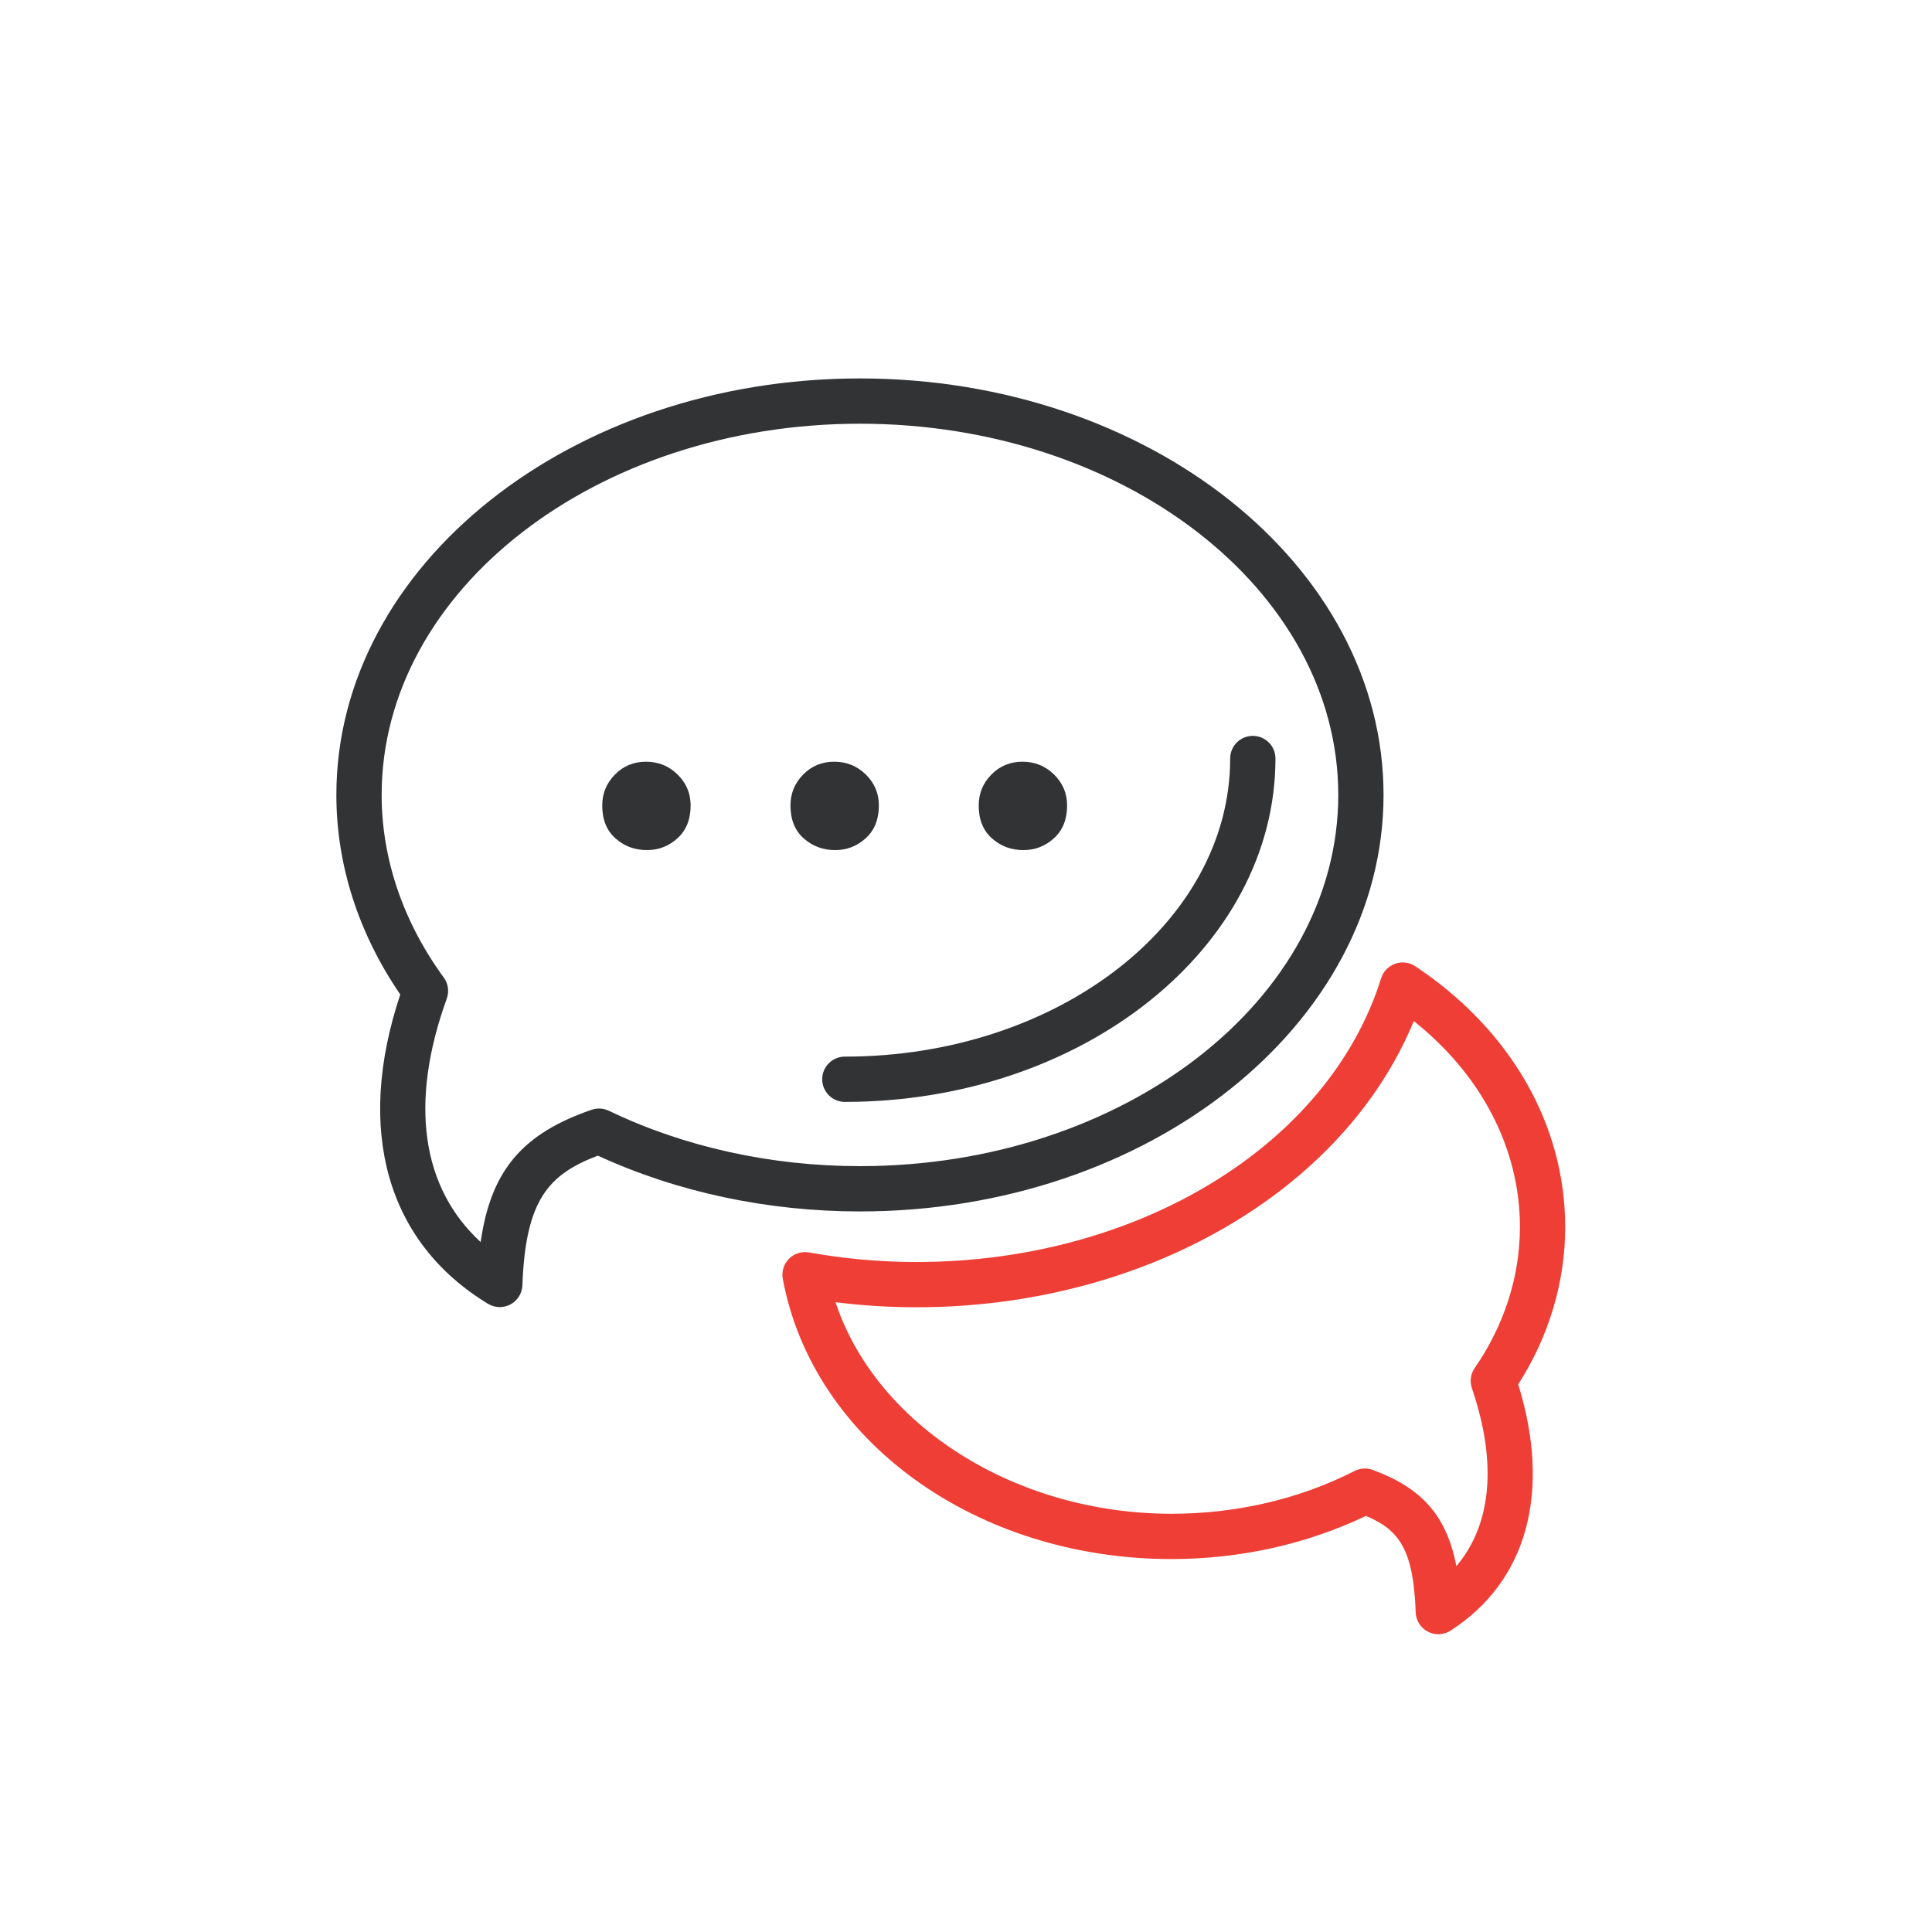 <?xml version="1.0" ?><!DOCTYPE svg  PUBLIC '-//W3C//DTD SVG 1.1//EN'  'http://www.w3.org/Graphics/SVG/1.1/DTD/svg11.dtd'><svg height="128px" id="Layer_1" style="enable-background:new 0 0 128 128;" version="1.1" viewBox="0 0 128 128" width="128px" xml:space="preserve" xmlns="http://www.w3.org/2000/svg" xmlns:xlink="http://www.w3.org/1999/xlink"><g><path d="M42.857,56.321c-0.805,0-1.498-0.26-2.082-0.778S39.9,54.298,39.9,53.364   c0-0.791,0.277-1.472,0.836-2.043c0.557-0.57,1.244-0.856,2.063-0.856c0.816,0,1.514,0.282,2.09,0.847   c0.578,0.564,0.867,1.248,0.867,2.052c0,0.921-0.289,1.644-0.867,2.169C44.313,56.059,43.635,56.321,42.857,56.321z" style="fill:#313335;"/><path d="M55.328,56.321c-0.805,0-1.498-0.26-2.082-0.778s-0.875-1.245-0.875-2.179   c0-0.791,0.277-1.472,0.836-2.043c0.557-0.57,1.244-0.856,2.063-0.856c0.816,0,1.514,0.282,2.09,0.847   c0.578,0.564,0.867,1.248,0.867,2.052c0,0.921-0.289,1.644-0.867,2.169C56.783,56.059,56.105,56.321,55.328,56.321z" style="fill:#313335;"/><path d="M67.799,56.321c-0.805,0-1.498-0.26-2.082-0.778s-0.875-1.245-0.875-2.179   c0-0.791,0.277-1.472,0.836-2.043c0.557-0.57,1.244-0.856,2.063-0.856c0.816,0,1.514,0.282,2.09,0.847   c0.578,0.564,0.867,1.248,0.867,2.052c0,0.921-0.289,1.644-0.867,2.169C69.254,56.059,68.576,56.321,67.799,56.321z" style="fill:#313335;"/></g><g><path d="M33.11,86.599c-0.27,0-0.54-0.073-0.778-0.218c-6.711-4.073-8.808-11.515-5.813-20.496   c-2.772-4.043-4.234-8.597-4.234-13.219c0-15.215,15.562-27.594,34.689-27.594s34.689,12.379,34.689,27.594   S76.102,80.261,56.974,80.261c-6.115,0-12.104-1.276-17.363-3.696c-3.28,1.241-4.794,2.947-5.001,8.589   c-0.02,0.531-0.319,1.013-0.787,1.265C33.6,86.539,33.354,86.599,33.11,86.599z M56.974,28.072   c-17.474,0-31.689,11.033-31.689,24.594c0,4.23,1.423,8.413,4.115,12.097c0.295,0.403,0.369,0.926,0.2,1.395   c-2.492,6.896-1.684,12.522,2.244,16.131c0.682-4.78,2.799-7.194,7.354-8.764c0.373-0.128,0.781-0.105,1.14,0.066   c4.992,2.4,10.745,3.669,16.637,3.669c17.474,0,31.689-11.033,31.689-24.594S74.447,28.072,56.974,28.072z" style="fill:#313335;"/></g><g><path d="M55.973,73.004c-0.828,0-1.5-0.671-1.5-1.5s0.672-1.5,1.5-1.5c14.077,0,25.529-8.86,25.529-19.751   c0-0.829,0.672-1.5,1.5-1.5s1.5,0.671,1.5,1.5C84.502,62.798,71.704,73.004,55.973,73.004z" style="fill:#313335;"/></g><g><path d="M95.292,108.271c-0.238,0-0.478-0.057-0.695-0.171c-0.479-0.25-0.785-0.738-0.804-1.277   c-0.145-4.18-1.104-5.469-3.297-6.392c-3.912,1.874-8.347,2.861-12.874,2.861c-12.928,0-23.762-7.807-25.76-18.563   c-0.09-0.484,0.063-0.981,0.41-1.331s0.843-0.505,1.328-0.419c2.354,0.42,4.744,0.633,7.107,0.633   c14.672,0,27.335-7.729,30.795-18.796c0.141-0.451,0.485-0.809,0.931-0.966c0.445-0.157,0.939-0.096,1.332,0.165   c6.313,4.201,9.933,10.498,9.933,17.278c0,3.645-1.073,7.233-3.111,10.424c2.205,7.131,0.591,13.051-4.483,16.316   C95.857,108.191,95.575,108.271,95.292,108.271z M90.425,97.293c0.174,0,0.349,0.03,0.515,0.091   c3.238,1.184,4.905,3.021,5.548,6.38c2.337-2.761,2.715-6.847,1.029-11.791c-0.153-0.449-0.084-0.945,0.186-1.336   c1.96-2.841,2.996-6.073,2.996-9.346c0-5.185-2.539-10.068-7.032-13.643c-4.632,11.26-17.841,18.962-32.958,18.962   c-1.779,0-3.572-0.112-5.355-0.335c2.697,8.123,11.849,14.016,22.27,14.016c4.293,0,8.484-0.98,12.121-2.835   C89.957,97.349,90.19,97.293,90.425,97.293z" style="fill:#EE3E36;"/></g><rect height="128" id="_x3C_Slice_x3E__5_" style="fill:none;" width="128" x="-0.5" y="-0.5"/></svg>